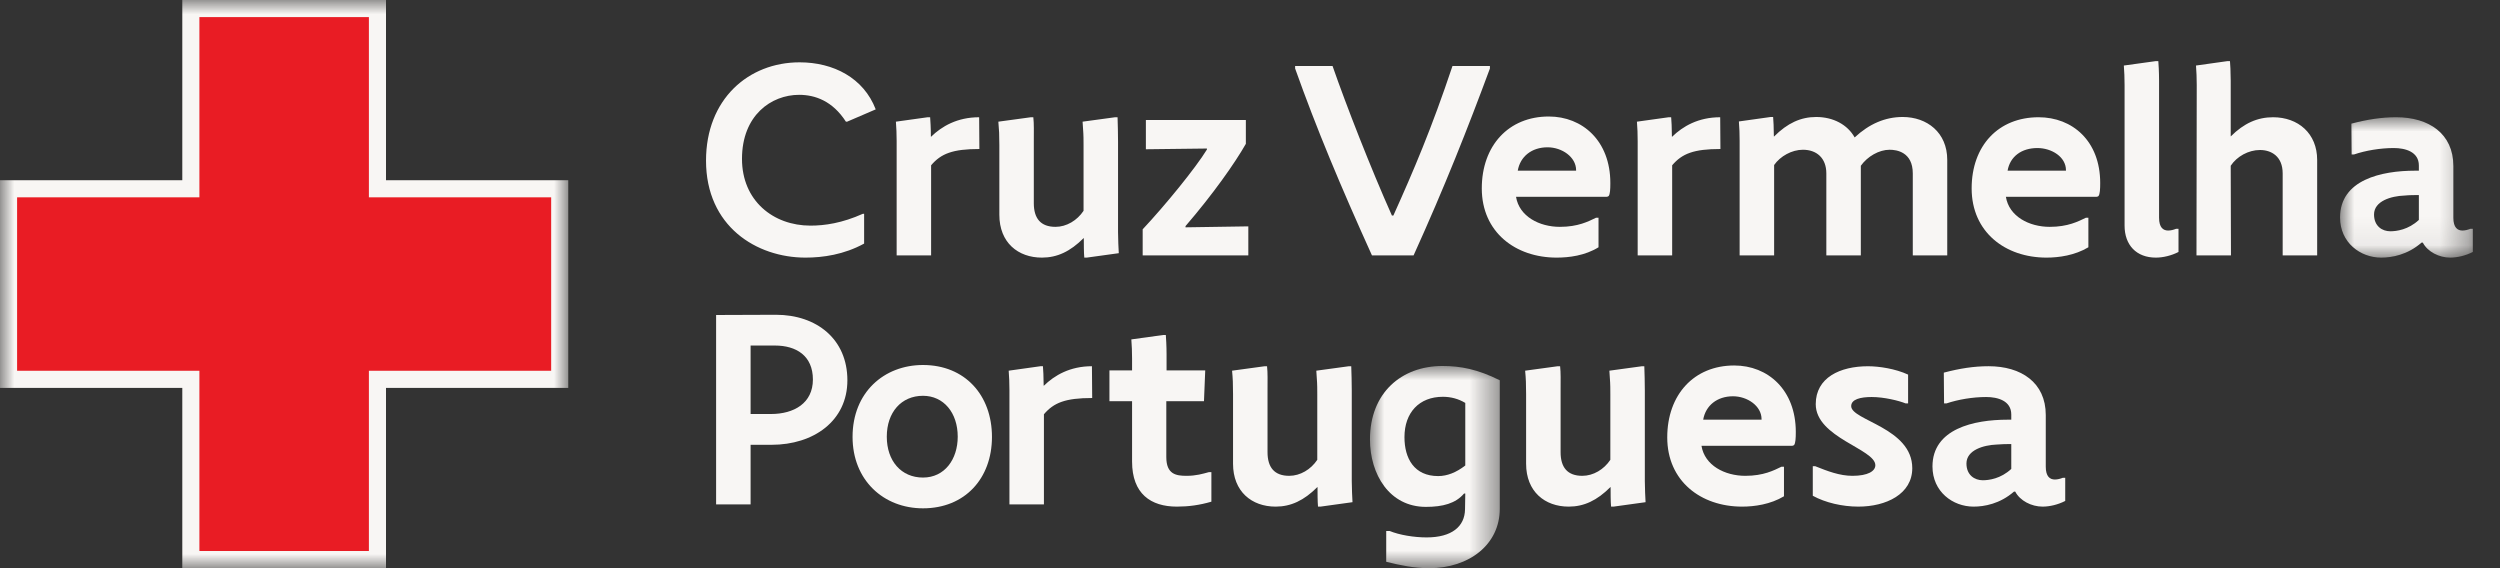 <svg xmlns="http://www.w3.org/2000/svg" xmlns:xlink="http://www.w3.org/1999/xlink" width="88" height="20" viewBox="0 0 88 20"><rect x="0" y="0" width="88" height="20" fill="#333333" stroke="none"/><defs><polygon id="a" points="0 0 4.673 0 4.673 4.941 0 4.941"/><polygon id="c" points="0 0 4.569 0 4.569 7.117 0 7.117"/><polygon id="e" points="0 0 20.003 0 20.003 19.997 0 19.997"/></defs><g fill="none" fill-rule="evenodd"><path fill="#F8F6F4" d="M77.316 8.99 78.53 8.99 78.521 5.835C78.738 5.506 79.145 5.28 79.553 5.28 79.943 5.28 80.35 5.497 80.35 6.104L80.35 8.99 81.564 8.99 81.564 5.627C81.564 4.699 80.897 4.127 80.012 4.127 79.466 4.127 78.989 4.335 78.521 4.803L78.521 2.836C78.521 2.541 78.504 2.246 78.495 2.151L78.409 2.151 77.299 2.307C77.316 2.558 77.325 2.714 77.325 2.992L77.316 8.99ZM75.886 9.068C76.137 9.068 76.432 8.999 76.683 8.869L76.683 8.054 76.597 8.054C76.51 8.089 76.415 8.115 76.319 8.115 76.146 8.115 75.999 8.011 75.999 7.664L75.999 2.835C75.999 2.541 75.981 2.246 75.973 2.151L75.886 2.151 74.759 2.307C74.776 2.558 74.785 2.714 74.785 2.992L74.785 7.942C74.785 8.626 75.201 9.068 75.886 9.068M61.235 8.99 62.449 8.99 62.449 5.809C62.666 5.497 63.073 5.271 63.463 5.271 63.94 5.271 64.287 5.558 64.287 6.104L64.287 8.99 65.501 8.99 65.501 5.835C65.735 5.506 66.142 5.271 66.515 5.271 66.758 5.271 67.33 5.349 67.33 6.104L67.33 8.99 68.543 8.99 68.543 5.627C68.543 4.665 67.832 4.118 66.974 4.118 66.359 4.118 65.795 4.361 65.284 4.838 65.032 4.387 64.53 4.118 63.931 4.118 63.385 4.118 62.917 4.335 62.449 4.803L62.44 4.803C62.44 4.509 62.423 4.214 62.414 4.118L62.328 4.118 61.209 4.275C61.227 4.526 61.235 4.682 61.235 4.959L61.235 8.99ZM57.646 8.99 58.86 8.99 58.86 5.818C59.207 5.41 59.614 5.245 60.559 5.245L60.551 4.127C59.779 4.127 59.233 4.448 58.86 4.812L58.851 4.812C58.851 4.517 58.834 4.223 58.825 4.127L58.739 4.127 57.62 4.283C57.638 4.535 57.646 4.691 57.646 4.968L57.646 8.99ZM65.414 17.833C66.393 17.833 67.312 17.391 67.312 16.48 67.312 15.059 65.162 14.799 65.162 14.296 65.162 14.053 65.492 13.975 65.882 13.975 66.324 13.975 66.844 14.105 67.078 14.2L67.165 14.2 67.165 13.186C66.714 12.978 66.142 12.892 65.752 12.892 64.772 12.892 63.914 13.29 63.914 14.226 63.914 15.405 66.012 15.804 66.012 16.376 66.012 16.584 65.752 16.749 65.206 16.749 64.755 16.749 64.33 16.584 63.897 16.411L63.81 16.411 63.81 17.451C64.252 17.694 64.85 17.833 65.414 17.833M48.293 8.99 49.758 8.99C50.85 6.581 51.665 4.517 52.445 2.411L52.445 2.324 51.127 2.324C50.391 4.526 49.758 6.008 49.047 7.586L48.995 7.586C48.258 5.939 47.382 3.694 46.906 2.324L45.588 2.324 45.588 2.411C46.351 4.552 47.183 6.537 48.293 8.99M55.219 17.833C55.757 17.833 56.216 17.616 56.684 17.148L56.693 17.148C56.693 17.313 56.693 17.668 56.71 17.833L56.797 17.833 57.924 17.677C57.915 17.486 57.898 17.209 57.898 16.931L57.898 13.75C57.898 13.568 57.889 13.056 57.88 12.892L57.794 12.892 56.65 13.048C56.676 13.481 56.684 13.438 56.684 13.871L56.684 16.186C56.459 16.524 56.086 16.749 55.696 16.749 55.176 16.749 54.933 16.454 54.933 15.917L54.933 13.75C54.933 13.394 54.942 13.126 54.916 12.892L54.829 12.892 53.685 13.048C53.711 13.325 53.719 13.516 53.719 13.871L53.719 16.324C53.719 17.304 54.378 17.833 55.219 17.833M40.222 8.99 43.941 8.99 43.941 7.968 41.73 8.002 41.73 7.959C42.693 6.841 43.464 5.748 43.854 5.063L43.854 4.223 40.335 4.223 40.335 5.254 42.484 5.228 42.484 5.263C42.086 5.913 41.019 7.222 40.222 8.072L40.222 8.99ZM36.676 9.068C37.214 9.068 37.673 8.852 38.141 8.384L38.15 8.384C38.15 8.548 38.15 8.904 38.167 9.068L38.254 9.068 39.381 8.912C39.372 8.722 39.355 8.444 39.355 8.167L39.355 4.985C39.355 4.803 39.346 4.292 39.338 4.127L39.251 4.127 38.107 4.283C38.133 4.717 38.141 4.673 38.141 5.107L38.141 7.421C37.916 7.759 37.543 7.985 37.153 7.985 36.633 7.985 36.39 7.69 36.39 7.153L36.39 4.985C36.39 4.63 36.399 4.361 36.373 4.127L36.286 4.127 35.142 4.283C35.168 4.561 35.177 4.751 35.177 5.107L35.177 7.56C35.177 8.54 35.835 9.068 36.676 9.068M44.903 17.833C45.441 17.833 45.9 17.616 46.368 17.148L46.377 17.148C46.377 17.313 46.377 17.668 46.394 17.833L46.481 17.833 47.608 17.677C47.599 17.486 47.582 17.209 47.582 16.931L47.582 13.75C47.582 13.568 47.573 13.056 47.564 12.892L47.478 12.892 46.334 13.048C46.36 13.481 46.368 13.438 46.368 13.871L46.368 16.186C46.143 16.524 45.77 16.749 45.38 16.749 44.86 16.749 44.617 16.454 44.617 15.917L44.617 13.75C44.617 13.394 44.626 13.126 44.6 12.892L44.513 12.892 43.369 13.048C43.395 13.325 43.403 13.516 43.403 13.871L43.403 16.324C43.403 17.304 44.062 17.833 44.903 17.833M31.562 8.99 32.775 8.99 32.775 5.818C33.122 5.41 33.529 5.245 34.474 5.245L34.466 4.127C33.694 4.127 33.148 4.448 32.775 4.812L32.767 4.812C32.767 4.517 32.749 4.223 32.741 4.127L32.654 4.127 31.536 4.283C31.553 4.535 31.562 4.691 31.562 4.968L31.562 8.99ZM41.427 17.833C41.834 17.833 42.224 17.781 42.641 17.659L42.641 16.619 42.554 16.619C42.328 16.68 42.103 16.749 41.765 16.749 41.401 16.749 41.054 16.697 41.054 16.09L41.054 14.122 42.38 14.122 42.424 13.039 41.063 13.039 41.063 12.475C41.063 12.181 41.045 11.886 41.037 11.791L40.95 11.791 39.823 11.947C39.84 12.198 39.849 12.354 39.849 12.631L39.849 13.039 39.052 13.039 39.052 14.122 39.849 14.122 39.849 16.246C39.849 17.382 40.508 17.833 41.427 17.833M28.354 9.068C28.961 9.068 29.707 8.964 30.417 8.574L30.417 7.525 30.374 7.525C29.637 7.855 29.03 7.942 28.528 7.942 27.219 7.942 26.118 7.066 26.118 5.592 26.118 4.058 27.149 3.338 28.129 3.338 28.692 3.338 29.308 3.555 29.776 4.283L29.819 4.283 30.825 3.85C30.4 2.74 29.334 2.194 28.146 2.194 26.343 2.194 24.852 3.494 24.852 5.653 24.852 7.968 26.629 9.068 28.354 9.068M35.532 17.755 36.746 17.755 36.746 14.582C37.092 14.175 37.5 14.01 38.445 14.01L38.436 12.891C37.665 12.891 37.118 13.212 36.746 13.576L36.737 13.576C36.737 13.282 36.72 12.987 36.711 12.891L36.624 12.891 35.506 13.048C35.523 13.299 35.532 13.455 35.532 13.732L35.532 17.755Z"/><g transform="translate(82.37 4.127)"><mask id="b" fill="#fff"><use xlink:href="#a"/></mask><path fill="#F8F6F4" d="M2.774,3.615 C2.401,3.962 1.985,4.014 1.768,4.014 C1.482,4.014 1.196,3.832 1.196,3.424 C1.196,2.947 1.803,2.774 2.263,2.757 C2.445,2.739 2.618,2.739 2.774,2.739 L2.774,3.615 Z M4.586,3.927 C4.499,3.962 4.404,3.988 4.308,3.988 C4.135,3.988 3.988,3.884 3.988,3.537 L3.988,1.716 C3.988,0.572 3.121,0 1.977,0 C1.456,0 0.962,0.078 0.399,0.225 L0.407,1.309 L0.494,1.309 C0.902,1.17 1.422,1.084 1.89,1.084 C2.297,1.084 2.774,1.214 2.774,1.699 L2.774,1.881 L2.644,1.881 C1.456,1.881 0,2.202 0,3.528 C0,4.412 0.711,4.941 1.448,4.941 C1.821,4.941 2.375,4.846 2.869,4.412 L2.913,4.412 C3.077,4.733 3.485,4.941 3.875,4.941 C4.126,4.941 4.421,4.872 4.673,4.742 L4.673,3.927 L4.586,3.927 Z" mask="url(#b)"/></g><path fill="#F8F6F4" d="M72.722 6.008 70.667 6.008C70.754 5.506 71.161 5.211 71.716 5.211 72.219 5.211 72.722 5.523 72.722 5.991L72.722 6.008ZM71.759 4.127C70.346 4.127 69.402 5.124 69.402 6.632 69.402 8.167 70.581 9.068 72.037 9.068 72.47 9.068 73.034 8.99 73.511 8.704L73.511 7.664 73.424 7.664C73.155 7.794 72.791 7.985 72.15 7.985 71.43 7.985 70.719 7.621 70.607 6.927L73.797 6.927C73.814 6.927 73.849 6.919 73.866 6.901 73.918 6.841 73.927 6.65 73.927 6.442 73.927 4.959 72.947 4.127 71.759 4.127L71.759 4.127ZM70.797 16.506C70.424 16.853 70.008 16.905 69.792 16.905 69.506 16.905 69.219 16.723 69.219 16.316 69.219 15.839 69.826 15.666 70.286 15.648 70.468 15.631 70.641 15.631 70.797 15.631L70.797 16.506ZM72.332 16.879C72.158 16.879 72.011 16.775 72.011 16.428L72.011 14.608C72.011 13.464 71.144 12.891 70 12.891 69.48 12.891 68.985 12.969 68.422 13.117L68.431 14.2 68.517 14.2C68.925 14.062 69.445 13.975 69.913 13.975 70.32 13.975 70.797 14.105 70.797 14.591L70.797 14.773 70.667 14.773C69.48 14.773 68.023 15.093 68.023 16.42 68.023 17.304 68.734 17.833 69.471 17.833 69.844 17.833 70.398 17.737 70.893 17.304L70.936 17.304C71.101 17.625 71.508 17.833 71.898 17.833 72.15 17.833 72.444 17.763 72.696 17.633L72.696 16.819 72.609 16.819C72.522 16.853 72.427 16.879 72.332 16.879L72.332 16.879ZM55.479 6.008 53.425 6.008C53.511 5.506 53.919 5.185 54.474 5.185 54.976 5.185 55.479 5.523 55.479 5.991L55.479 6.008ZM54.517 4.101C53.104 4.101 52.159 5.124 52.159 6.632 52.159 8.167 53.338 9.068 54.794 9.068 55.228 9.068 55.791 8.999 56.268 8.704L56.268 7.664 56.181 7.664C55.913 7.794 55.549 7.985 54.907 7.985 54.188 7.985 53.477 7.621 53.364 6.927L56.554 6.927C56.572 6.927 56.606 6.919 56.624 6.901 56.676 6.841 56.684 6.65 56.684 6.442 56.684 4.959 55.705 4.101 54.517 4.101L54.517 4.101ZM62.007 14.773 59.952 14.773C60.039 14.27 60.447 13.949 61.001 13.949 61.504 13.949 62.007 14.287 62.007 14.755L62.007 14.773ZM61.045 12.865C59.632 12.865 58.687 13.888 58.687 15.397 58.687 16.931 59.866 17.833 61.322 17.833 61.756 17.833 62.319 17.755 62.796 17.469L62.796 16.428 62.709 16.428C62.44 16.558 62.076 16.749 61.435 16.749 60.715 16.749 60.004 16.385 59.892 15.692L63.082 15.692C63.099 15.692 63.134 15.683 63.151 15.666 63.203 15.605 63.212 15.414 63.212 15.206 63.212 13.724 62.232 12.865 61.045 12.865L61.045 12.865Z"/><g transform="translate(48.223 12.883)"><mask id="d" fill="#fff"><use xlink:href="#c"/></mask><path fill="#F8F6F4" d="M3.355,1.3 L3.355,3.502 C3.043,3.745 2.722,3.875 2.401,3.875 C1.56,3.875 1.214,3.259 1.214,2.505 C1.214,1.638 1.734,1.084 2.566,1.084 C2.843,1.084 3.112,1.153 3.355,1.3 M0,2.583 C0,3.814 0.685,4.959 1.968,4.959 C2.566,4.959 3.017,4.837 3.311,4.49 L3.355,4.49 L3.346,5.045 C3.337,5.652 2.878,6.034 1.994,6.034 C1.543,6.034 1.032,5.947 0.694,5.808 L0.685,5.808 L0.676,5.808 L0.615,5.808 L0.572,5.808 L0.572,5.852 L0.572,6.857 L0.572,6.892 L0.607,6.9 C1.058,7.013 1.552,7.117 2.081,7.117 C3.502,7.117 4.569,6.276 4.569,5.028 L4.569,0.503 C3.788,0.113 3.19,0 2.549,0 C1.11,0 0,0.945 0,2.583" mask="url(#d)"/></g><path fill="#F8F6F4" d="M32.489 16.81C31.726 16.81 31.215 16.229 31.215 15.371 31.215 14.513 31.726 13.932 32.489 13.932 33.217 13.932 33.712 14.53 33.712 15.371 33.712 16.168 33.252 16.81 32.489 16.81M32.489 12.848C31.12 12.848 30.01 13.81 30.01 15.379 30.01 16.905 31.102 17.893 32.489 17.893 33.963 17.893 34.917 16.844 34.917 15.379 34.917 13.906 33.963 12.848 32.489 12.848M27.14 14.573 26.421 14.573 26.421 12.163 27.279 12.163C28.025 12.163 28.614 12.519 28.614 13.36 28.614 14.192 27.947 14.573 27.14 14.573M27.314 11.08 25.207 11.088 25.207 17.755 26.421 17.755 26.421 15.657 27.158 15.657C28.64 15.657 29.828 14.816 29.828 13.386 29.828 11.929 28.736 11.08 27.314 11.08"/><mask id="f" fill="#fff"><use xlink:href="#e"/></mask><polygon fill="#F8F6F4" points="13.587 6.344 13.587 0 6.417 0 6.417 6.344 0 6.344 0 13.654 6.417 13.654 6.417 19.997 13.587 19.997 13.587 13.654 20.003 13.654 20.003 6.344" mask="url(#f)"/><polygon fill="#E91C24" points="12.985 .602 7.019 .602 7.019 6.946 .602 6.946 .602 13.051 7.019 13.051 7.019 19.395 12.985 19.395 12.985 13.051 19.401 13.051 19.401 6.946 12.985 6.946"/></g></svg>